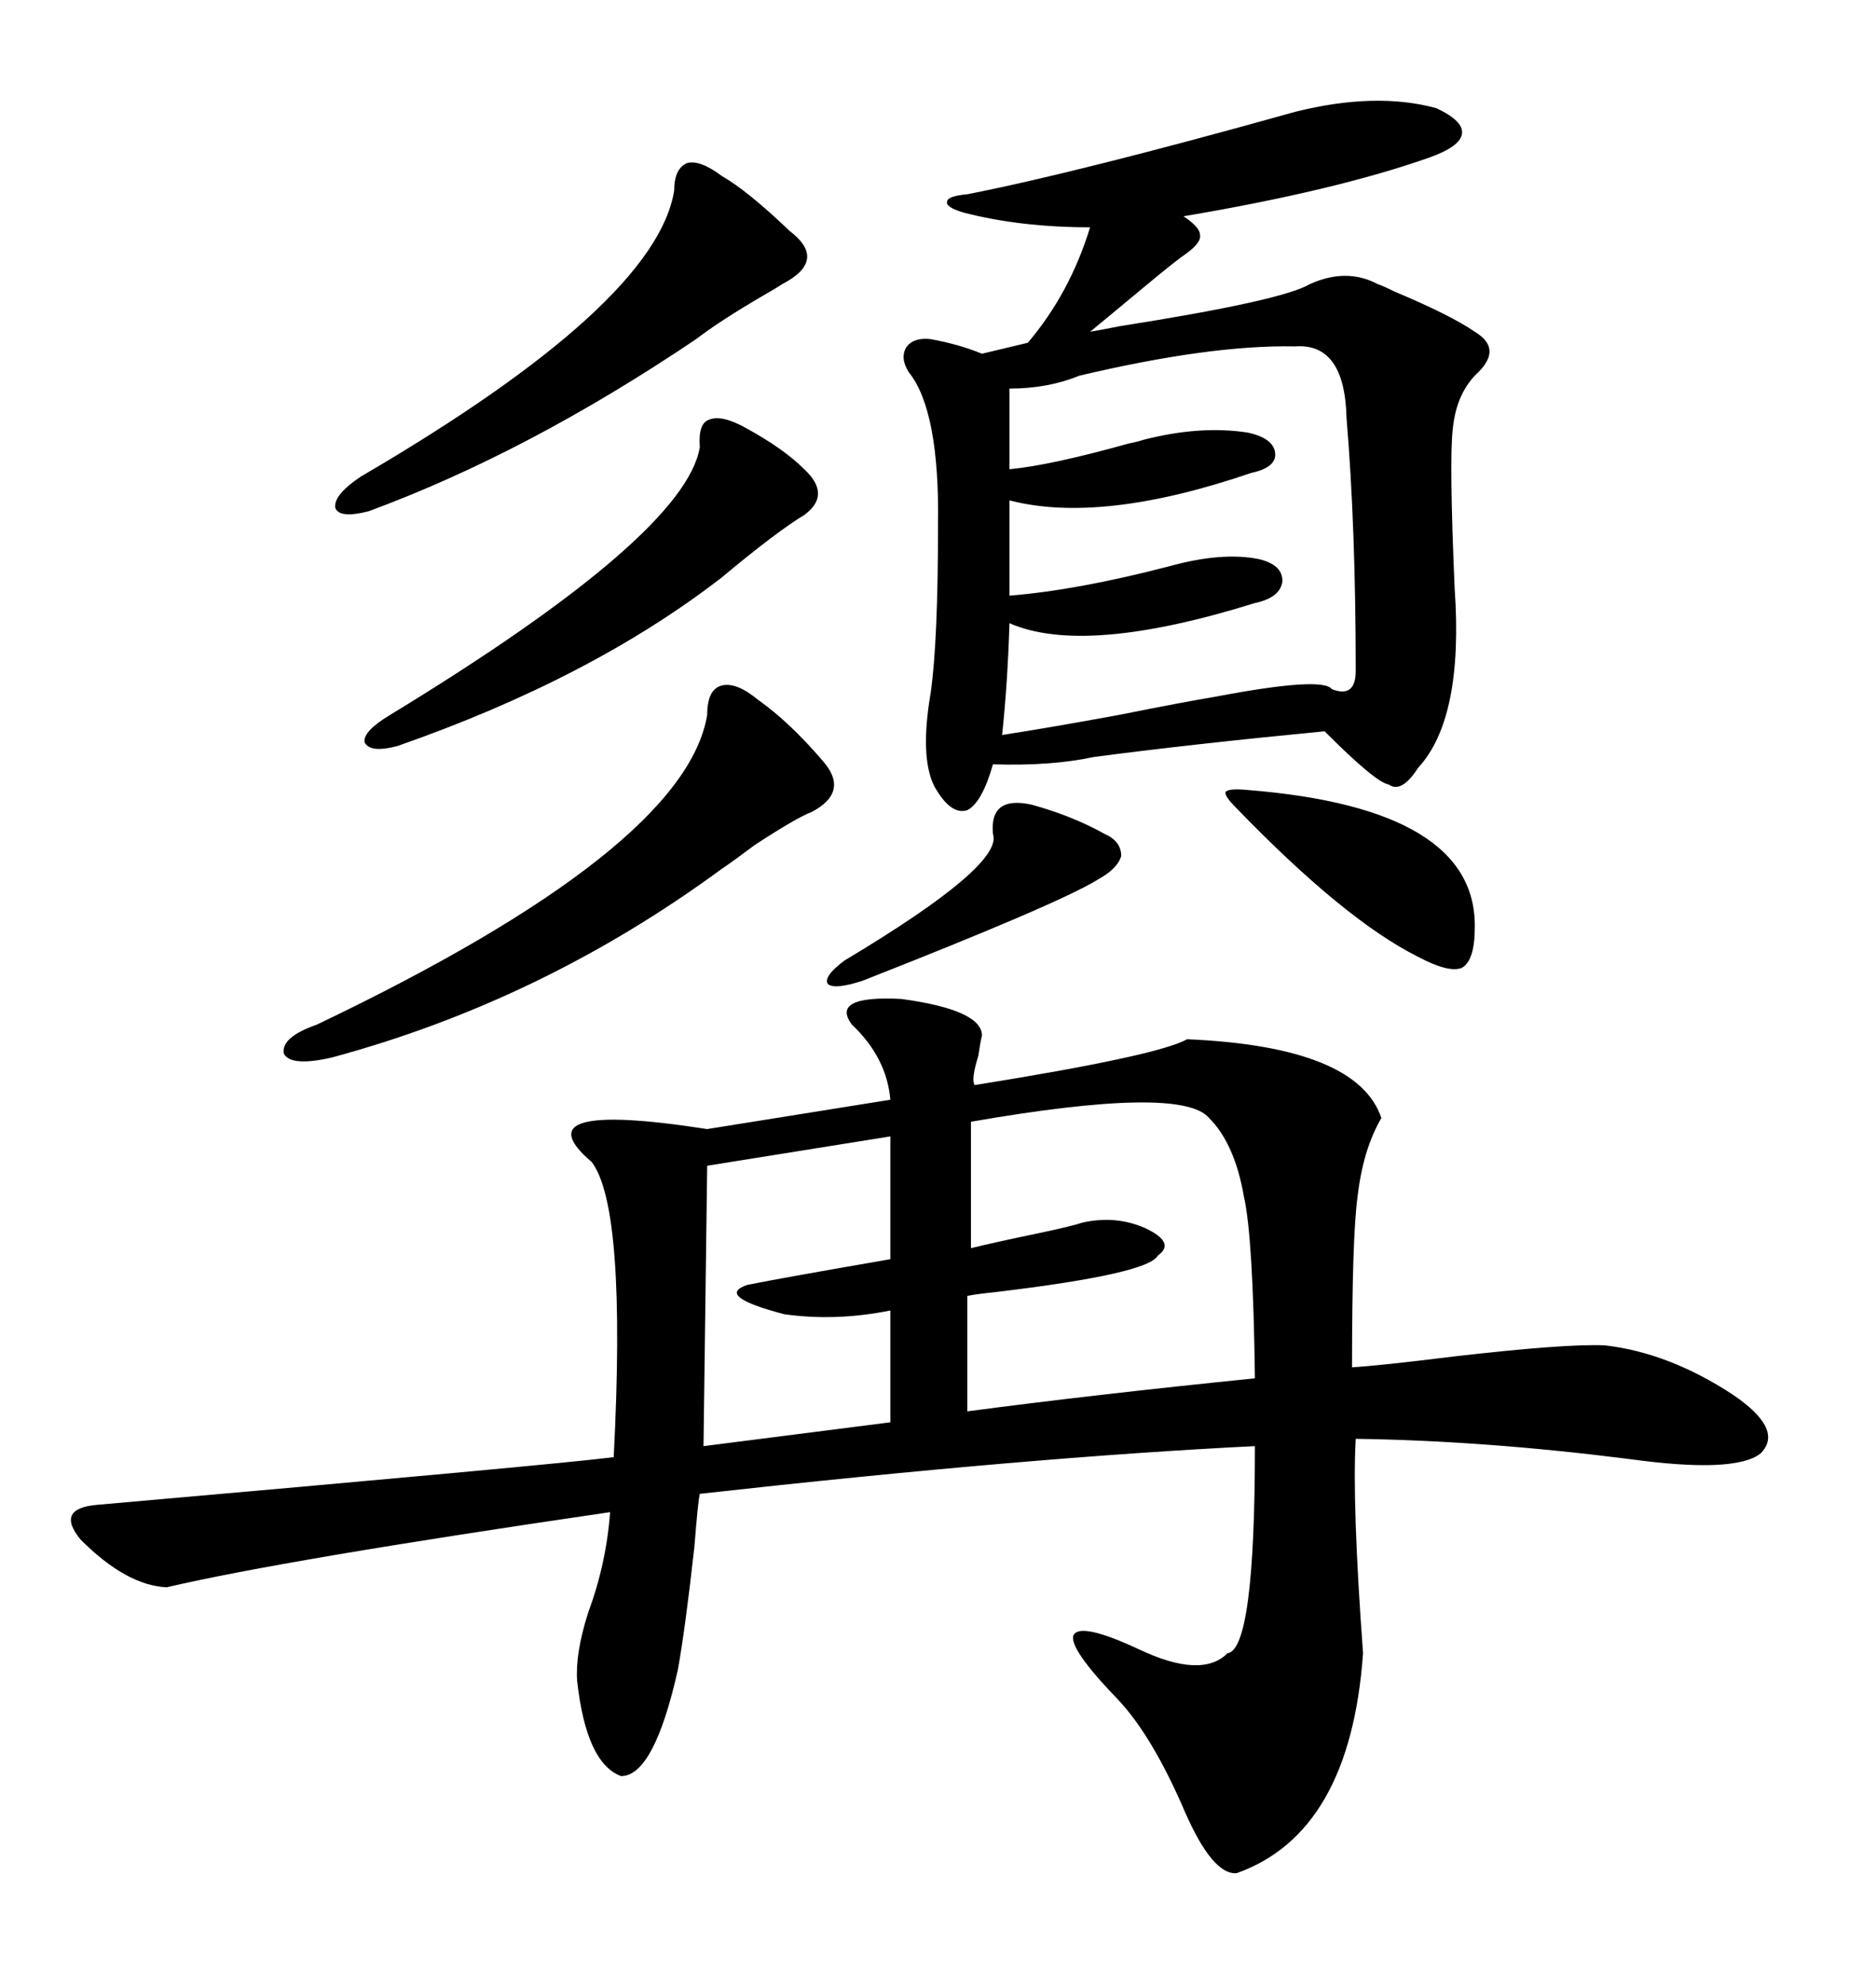 <svg xmlns="http://www.w3.org/2000/svg" xmlns:xlink="http://www.w3.org/1999/xlink" width="300" height="317.285"><path d="M136.23 163.77L136.23 163.77Q132.71 159.08 144.14 159.67L144.14 159.67Q157.03 161.43 157.03 165.53L157.03 165.53Q156.74 166.70 156.45 168.75L156.45 168.75Q155.27 172.56 155.86 173.44L155.86 173.44Q185.16 168.75 189.84 166.11L189.84 166.11Q217.09 167.29 220.90 178.71L220.90 178.71Q217.97 183.69 217.09 191.31L217.09 191.31Q216.21 197.75 216.21 218.55L216.21 218.55Q220.90 218.26 232.62 216.80L232.62 216.80Q250.49 214.75 256.64 215.04L256.64 215.04Q266.89 216.21 277.15 222.95L277.15 222.95Q285.35 228.52 281.54 232.32L281.54 232.32Q277.44 235.55 260.45 233.20L260.45 233.20Q237.30 230.27 216.80 229.98L216.80 229.98Q216.21 240.23 217.97 264.26L217.97 264.26Q215.92 292.97 197.75 299.41L197.75 299.41Q193.95 299.71 189.55 289.75L189.55 289.75Q184.28 277.44 178.71 271.58L178.71 271.58Q170.80 263.38 171.68 261.33L171.68 261.33Q172.85 259.28 182.23 263.67L182.23 263.67Q192.19 268.36 196.29 264.26L196.29 264.26Q200.68 263.67 200.68 231.15L200.68 231.15Q164.65 232.91 111.91 238.77L111.91 238.77Q111.62 239.94 111.04 247.27L111.04 247.27Q109.57 260.45 108.40 266.89L108.40 266.89Q104.59 283.89 99.32 283.89L99.32 283.89Q93.75 281.84 92.29 268.65L92.29 268.65Q91.99 264.26 94.04 257.81L94.04 257.81Q96.97 249.90 97.56 241.70L97.56 241.70Q45.41 249.32 26.66 253.71L26.66 253.71Q20.21 253.42 12.89 246.09L12.89 246.09Q8.79 241.11 15.53 240.53L15.53 240.53Q89.06 234.08 98.14 232.91L98.14 232.91Q100.20 193.07 94.63 185.74L94.63 185.74Q82.91 175.78 113.09 180.47L113.09 180.47L142.38 175.78Q141.80 169.04 136.23 163.77ZM207.13 17.87L207.13 17.87Q220.02 14.65 229.69 17.29L229.69 17.29Q234.08 19.34 233.79 21.39L233.79 21.39Q233.50 23.44 228.52 25.20L228.52 25.20Q213.57 30.47 189.26 34.57L189.26 34.57Q191.89 36.33 191.89 37.50L191.89 37.50Q192.19 38.67 189.84 40.43L189.84 40.43Q188.09 41.60 182.81 46.00L182.81 46.00Q177.54 50.39 174.32 53.03L174.32 53.03Q176.07 52.73 179.00 52.15L179.00 52.15Q205.08 48.05 209.47 45.41L209.47 45.41Q215.33 42.77 220.31 45.41L220.31 45.41Q221.19 45.70 222.95 46.58L222.95 46.58Q232.03 50.39 235.84 53.03L235.84 53.03Q240.23 55.66 236.43 59.47L236.43 59.47Q232.91 62.70 232.32 68.55L232.32 68.55Q231.74 73.54 232.62 94.04L232.62 94.04Q234.08 114.84 226.76 122.75L226.76 122.75Q224.12 126.86 222.07 125.39L222.07 125.39Q220.02 125.10 211.82 116.89L211.82 116.89Q190.43 118.95 174.90 121.00L174.90 121.00Q168.16 122.46 158.79 122.17L158.79 122.17Q157.03 128.32 154.69 129.49L154.69 129.49Q152.05 130.37 149.41 125.68L149.41 125.68Q147.07 121.00 148.83 110.74L148.83 110.74Q150 102.54 150 84.08L150 84.08Q150.29 65.63 145.31 59.47L145.31 59.47Q143.85 57.13 145.02 55.37L145.02 55.37Q146.19 53.91 148.83 54.20L148.83 54.20Q153.52 55.08 157.03 56.54L157.03 56.54L164.36 54.79Q171.09 46.88 174.32 36.33L174.32 36.33Q163.18 36.33 154.10 33.98L154.10 33.98Q151.17 33.11 151.46 32.23L151.46 32.23Q151.46 31.35 154.69 31.05L154.69 31.05Q172.56 27.54 207.13 17.87ZM207.13 55.37L207.13 55.37Q193.65 55.08 172.56 60.06L172.56 60.06Q167.58 62.11 161.43 62.11L161.43 62.11L161.43 75Q167.87 74.41 180.47 70.90L180.47 70.90Q181.93 70.61 182.81 70.31L182.81 70.31Q191.89 67.97 199.51 69.14L199.51 69.14Q203.61 70.02 203.91 72.36L203.91 72.36Q204.20 74.71 200.10 75.59L200.10 75.59Q176.07 83.79 161.43 79.98L161.43 79.98L161.43 95.21Q172.27 94.34 186.91 90.53L186.91 90.53Q195.41 88.18 201.27 89.36L201.27 89.36Q205.08 90.23 205.08 92.87L205.08 92.87Q204.79 95.51 200.68 96.39L200.68 96.39Q173.44 104.88 161.43 99.61L161.43 99.61Q161.13 109.28 160.25 117.48L160.25 117.48Q167.87 116.31 179.00 114.26L179.00 114.26Q189.26 112.21 194.53 111.33L194.53 111.33Q211.52 108.11 212.99 110.16L212.99 110.16Q216.80 111.62 216.80 107.23L216.80 107.23Q216.80 84.38 215.33 66.80L215.33 66.80Q215.04 54.79 207.13 55.37ZM193.36 178.71L193.36 178.71Q188.96 173.44 155.27 179.30L155.27 179.30L155.27 199.51Q158.79 198.63 165.82 197.17L165.82 197.17Q171.39 196.00 173.14 195.41L173.14 195.41Q178.42 194.24 183.11 196.29L183.11 196.29Q188.09 198.63 185.16 200.68L185.16 200.68Q183.69 203.61 159.08 206.54L159.08 206.54Q156.15 206.84 154.69 207.13L154.69 207.13L154.69 225.59Q174.61 222.95 200.68 220.31L200.68 220.31Q200.39 197.75 198.93 191.31L198.93 191.31Q197.46 182.81 193.36 178.71ZM121.29 111.91L121.29 111.91Q126.27 115.43 131.54 121.58L131.54 121.58Q135.94 126.56 129.79 129.79L129.79 129.79Q127.44 130.66 120.70 135.06L120.70 135.06Q117.19 137.70 115.43 138.87L115.43 138.87Q86.72 159.96 53.03 169.04L53.03 169.04Q46.58 170.51 45.41 168.46L45.41 168.46Q44.82 165.82 50.68 163.77L50.68 163.77Q109.57 135.64 113.09 114.26L113.09 114.26Q113.09 110.16 115.43 109.57L115.43 109.57Q117.77 108.98 121.29 111.91ZM142.38 201.27L142.38 181.64L113.09 186.33L112.50 231.15L142.38 227.34L142.38 209.47Q133.59 211.23 125.39 210.06L125.39 210.06Q114.26 207.13 119.53 205.37L119.53 205.37Q125.39 204.20 142.38 201.27L142.38 201.27ZM115.43 28.13L115.43 28.13Q119.53 30.47 126.27 36.91L126.27 36.91Q132.42 41.60 125.10 45.41L125.10 45.41Q124.22 46.00 122.17 47.17L122.17 47.17Q115.14 51.27 111.33 54.20L111.33 54.20Q84.38 72.36 58.89 81.74L58.89 81.74Q54.20 82.91 53.61 81.15L53.61 81.15Q53.32 79.10 57.71 76.17L57.71 76.17Q104.88 48.63 107.81 30.47L107.81 30.47Q107.81 26.95 109.86 26.07L109.86 26.07Q111.91 25.49 115.43 28.13ZM119.53 68.55L119.53 68.55Q125.39 71.78 128.61 75L128.61 75Q133.01 79.10 128.61 82.32L128.61 82.32Q124.22 84.96 115.43 92.29L115.43 92.29Q94.63 108.40 63.57 119.24L63.57 119.24Q59.18 120.41 58.30 118.65L58.30 118.65Q58.01 116.89 62.40 114.26L62.40 114.26Q109.57 85.55 111.91 71.48L111.91 71.48Q111.62 67.68 113.38 67.09L113.38 67.09Q115.43 66.21 119.53 68.55ZM199.51 126.27L199.51 126.27Q236.13 129.20 235.84 148.24L235.84 148.24Q235.84 153.52 233.79 154.69L233.79 154.69Q231.74 155.57 226.76 152.93L226.76 152.93Q215.04 147.07 197.75 129.20L197.75 129.20Q195.70 127.15 196.00 126.56L196.00 126.56Q196.58 125.98 199.51 126.27ZM164.94 128.61L164.94 128.61Q171.39 130.37 176.66 133.30L176.66 133.30Q179.30 134.47 179.30 136.82L179.30 136.82Q178.71 138.87 175.49 140.63L175.49 140.63Q169.34 144.43 137.99 156.74L137.99 156.74Q133.59 158.20 132.42 157.32L132.42 157.32Q131.54 156.15 135.06 153.52L135.06 153.52Q160.55 138.28 158.79 133.30L158.79 133.30Q158.20 127.15 164.94 128.61Z"/></svg>